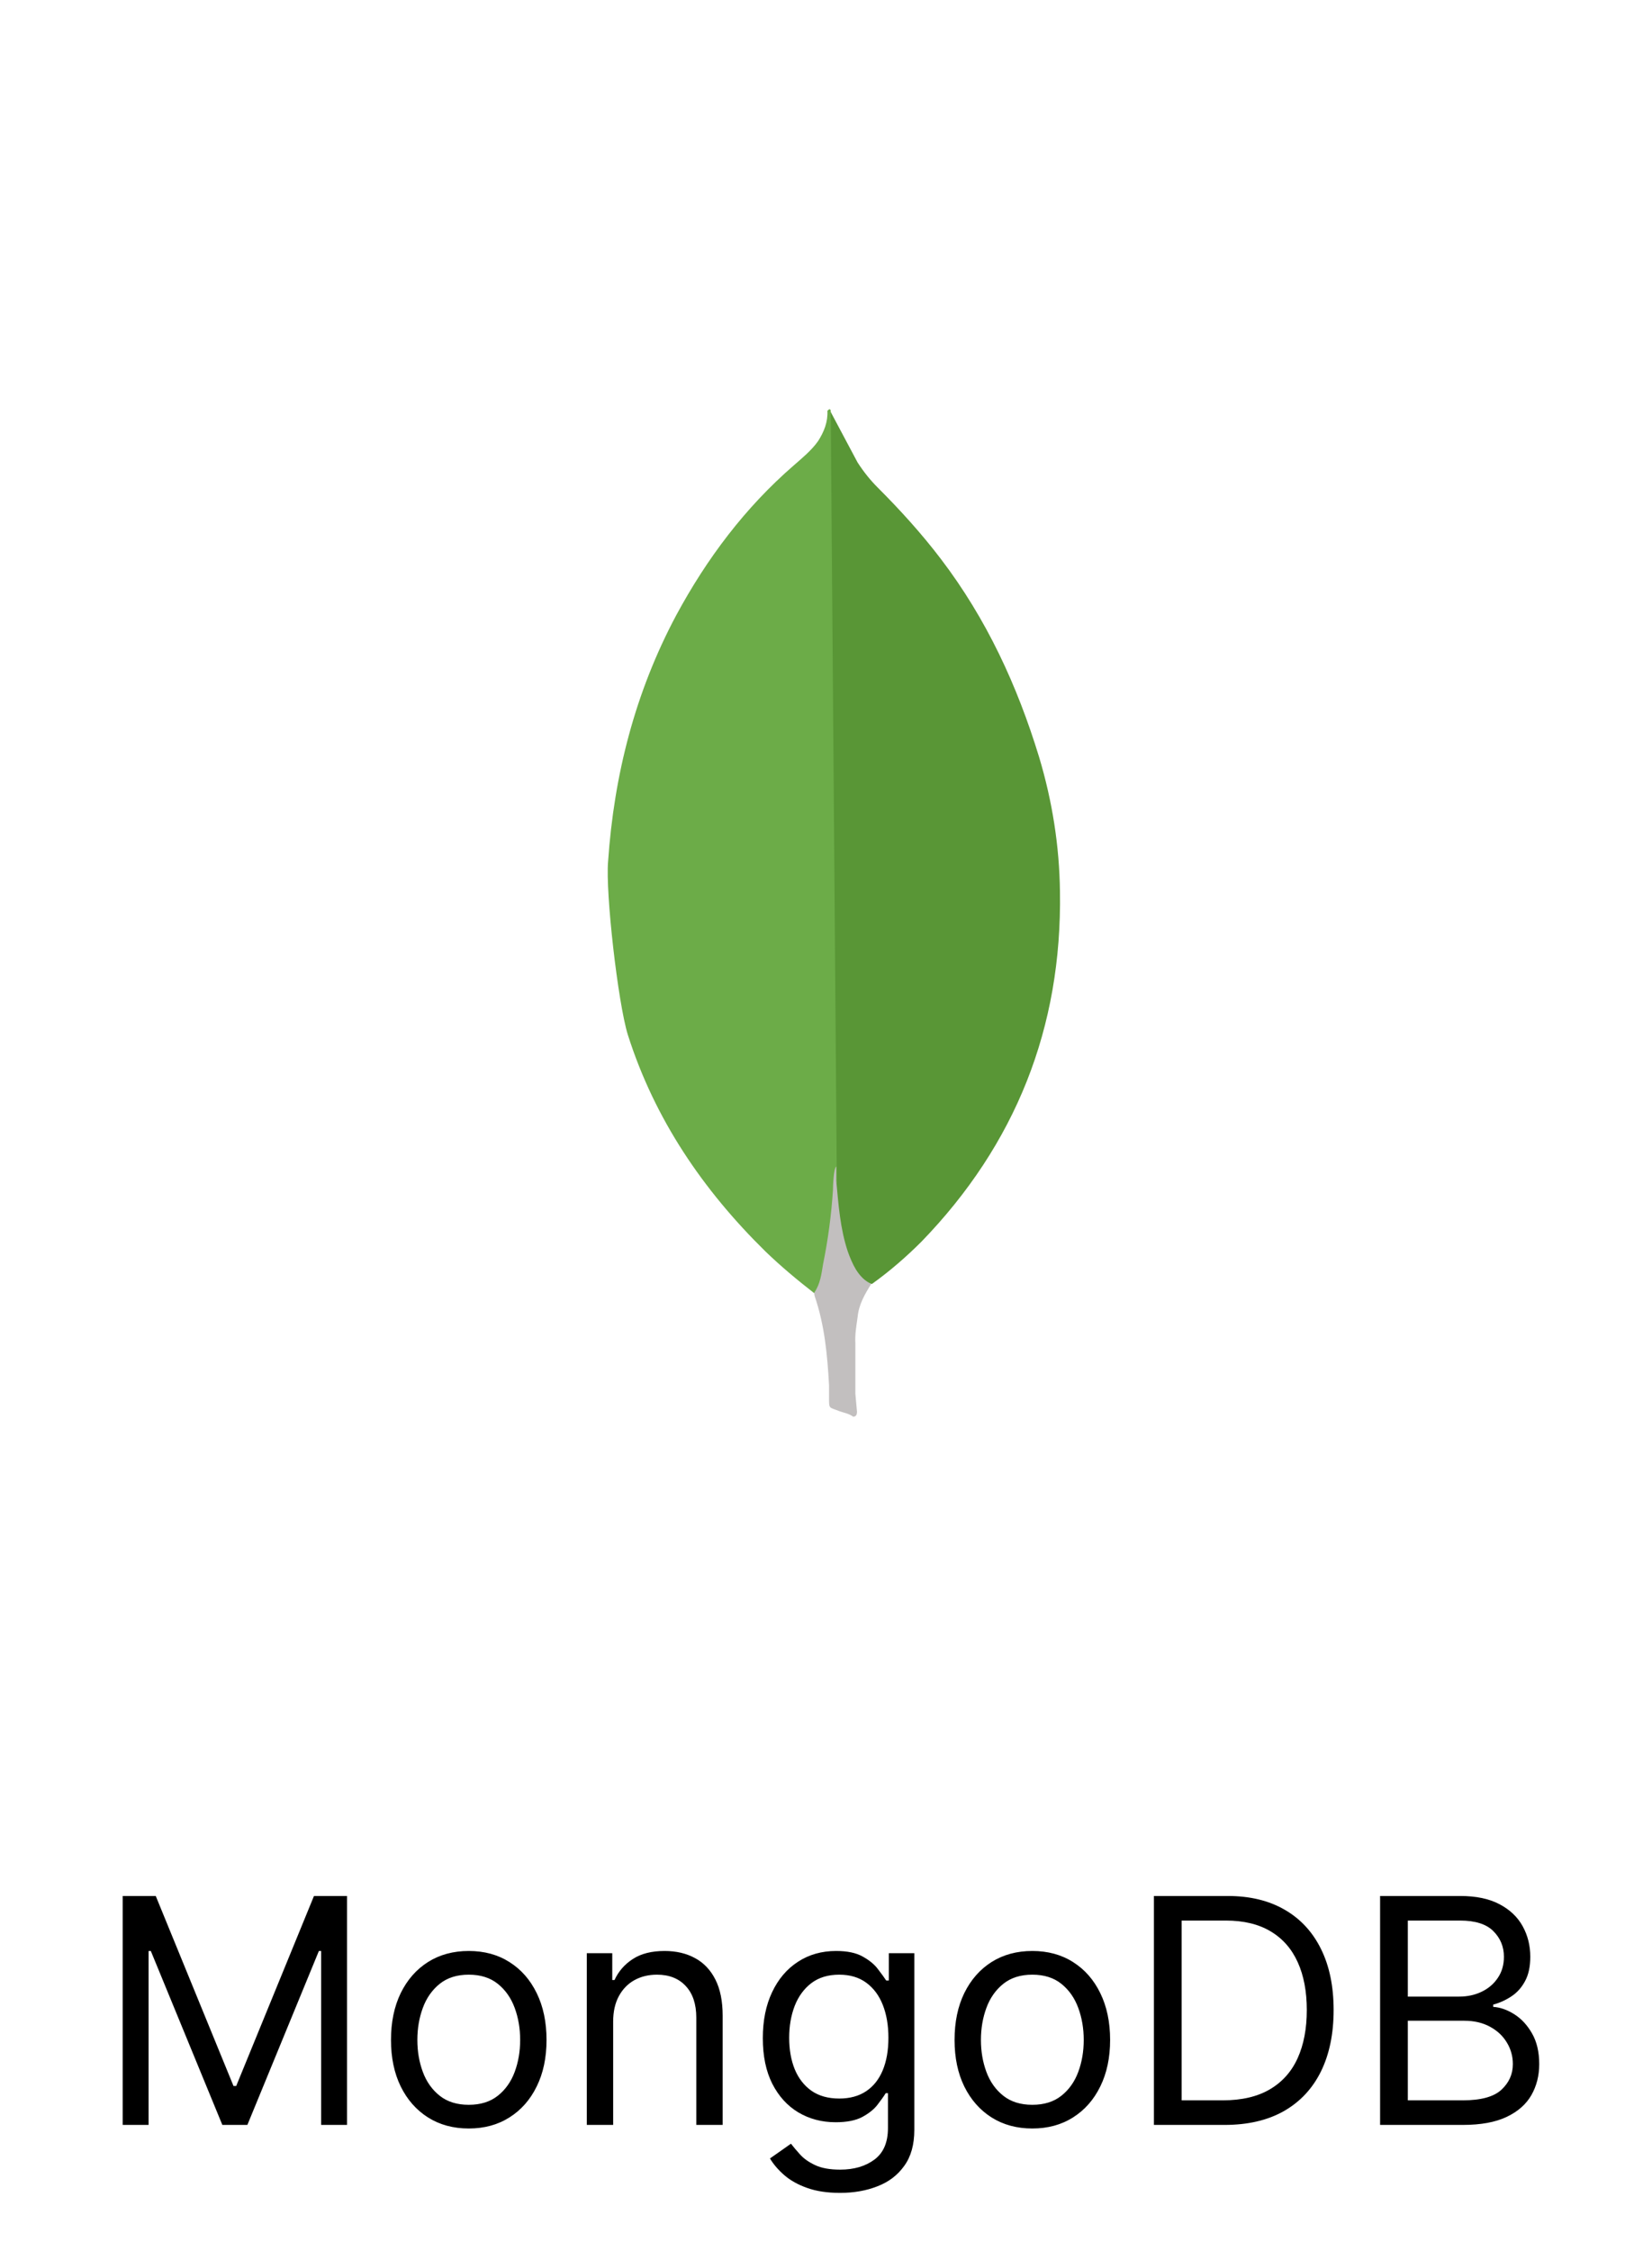 <svg width="105" height="143" viewBox="0 0 105 143" fill="none" xmlns="http://www.w3.org/2000/svg">
<g filter="url(#filter0_d_885_12868)">
<rect x="8.5" y="5" width="88" height="100" rx="16" fill="white"/>
<g clip-path="url(#clip0_885_12868)">
<path d="M52.8 23.174L54.508 26.382C54.892 26.974 55.308 27.498 55.798 27.986C57.228 29.416 58.586 30.914 59.806 32.518C62.7 36.318 64.652 40.538 66.046 45.102C66.882 47.89 67.336 50.75 67.37 53.642C67.51 62.288 64.546 69.712 58.57 75.882C57.594 76.858 56.55 77.762 55.43 78.566C54.838 78.566 54.558 78.112 54.314 77.694C53.86 76.928 53.582 76.054 53.442 75.184C53.232 74.138 53.094 73.092 53.162 72.012V71.524C53.114 71.42 52.592 23.42 52.8 23.174Z" fill="#599636"/>
<path d="M52.8 23.068C52.73 22.928 52.66 23.034 52.59 23.102C52.624 23.802 52.38 24.426 51.998 25.022C51.578 25.614 51.022 26.068 50.464 26.556C47.364 29.24 44.924 32.482 42.97 36.108C40.37 40.988 39.03 46.218 38.65 51.724C38.476 53.71 39.278 60.718 39.904 62.74C41.612 68.108 44.68 72.606 48.654 76.51C49.63 77.45 50.674 78.322 51.754 79.16C52.068 79.16 52.102 78.88 52.174 78.672C52.312 78.227 52.417 77.772 52.488 77.312L53.188 72.084L52.8 23.068Z" fill="#6CAC48"/>
<path d="M54.508 80.69C54.578 79.89 54.962 79.226 55.38 78.564C54.96 78.39 54.648 78.044 54.404 77.658C54.194 77.31 54.02 76.892 53.884 76.508C53.396 75.044 53.292 73.508 53.152 72.012V71.106C52.978 71.246 52.942 72.43 52.942 72.606C52.84 74.187 52.63 75.759 52.314 77.312C52.21 77.94 52.14 78.566 51.754 79.124C51.754 79.194 51.754 79.264 51.788 79.368C52.416 81.216 52.588 83.098 52.694 85.016V85.716C52.694 86.552 52.66 86.376 53.354 86.656C53.634 86.76 53.946 86.796 54.226 87.004C54.436 87.004 54.47 86.83 54.47 86.69L54.366 85.54V82.332C54.332 81.772 54.436 81.216 54.506 80.692L54.508 80.69Z" fill="#C2BFBF"/>
</g>
</g>
<path d="M7.797 120.455H9.899L14.842 132.528H15.012L19.956 120.455H22.058V135H20.41V123.949H20.268L15.723 135H14.132L9.586 123.949H9.444V135H7.797V120.455ZM29.794 135.227C28.809 135.227 27.945 134.993 27.202 134.524C26.463 134.055 25.885 133.4 25.469 132.557C25.057 131.714 24.851 130.729 24.851 129.602C24.851 128.466 25.057 127.474 25.469 126.626C25.885 125.779 26.463 125.121 27.202 124.652C27.945 124.183 28.809 123.949 29.794 123.949C30.779 123.949 31.641 124.183 32.379 124.652C33.123 125.121 33.7 125.779 34.112 126.626C34.529 127.474 34.737 128.466 34.737 129.602C34.737 130.729 34.529 131.714 34.112 132.557C33.7 133.4 33.123 134.055 32.379 134.524C31.641 134.993 30.779 135.227 29.794 135.227ZM29.794 133.722C30.542 133.722 31.158 133.53 31.641 133.146C32.124 132.763 32.481 132.259 32.713 131.634C32.945 131.009 33.061 130.331 33.061 129.602C33.061 128.873 32.945 128.194 32.713 127.564C32.481 126.934 32.124 126.425 31.641 126.037C31.158 125.649 30.542 125.455 29.794 125.455C29.046 125.455 28.43 125.649 27.947 126.037C27.465 126.425 27.107 126.934 26.875 127.564C26.643 128.194 26.527 128.873 26.527 129.602C26.527 130.331 26.643 131.009 26.875 131.634C27.107 132.259 27.465 132.763 27.947 133.146C28.43 133.53 29.046 133.722 29.794 133.722ZM38.972 128.438V135H37.296V124.091H38.915V125.795H39.057C39.313 125.241 39.701 124.796 40.222 124.46C40.743 124.119 41.415 123.949 42.239 123.949C42.978 123.949 43.624 124.1 44.178 124.403C44.732 124.702 45.163 125.156 45.471 125.767C45.778 126.373 45.932 127.14 45.932 128.068V135H44.256V128.182C44.256 127.325 44.033 126.657 43.588 126.179C43.143 125.696 42.533 125.455 41.756 125.455C41.221 125.455 40.743 125.571 40.321 125.803C39.905 126.035 39.576 126.373 39.334 126.818C39.093 127.263 38.972 127.803 38.972 128.438ZM53.398 139.318C52.589 139.318 51.893 139.214 51.31 139.006C50.728 138.802 50.243 138.532 49.854 138.196C49.471 137.865 49.166 137.509 48.938 137.131L50.273 136.193C50.425 136.392 50.617 136.619 50.849 136.875C51.081 137.135 51.398 137.36 51.8 137.55C52.208 137.744 52.74 137.841 53.398 137.841C54.279 137.841 55.006 137.628 55.579 137.202C56.152 136.776 56.438 136.108 56.438 135.199V132.983H56.296C56.173 133.182 55.998 133.428 55.771 133.722C55.548 134.01 55.226 134.268 54.805 134.496C54.388 134.718 53.825 134.83 53.114 134.83C52.234 134.83 51.443 134.621 50.742 134.205C50.046 133.788 49.495 133.182 49.087 132.386C48.685 131.591 48.484 130.625 48.484 129.489C48.484 128.371 48.68 127.398 49.073 126.57C49.466 125.736 50.013 125.092 50.714 124.638C51.414 124.179 52.224 123.949 53.143 123.949C53.853 123.949 54.416 124.067 54.833 124.304C55.255 124.536 55.577 124.801 55.799 125.099C56.026 125.393 56.202 125.634 56.325 125.824H56.495V124.091H58.114V135.312C58.114 136.25 57.901 137.012 57.475 137.599C57.054 138.191 56.486 138.625 55.771 138.899C55.06 139.179 54.27 139.318 53.398 139.318ZM53.342 133.324C54.014 133.324 54.582 133.17 55.046 132.862C55.51 132.554 55.863 132.112 56.104 131.534C56.346 130.956 56.467 130.265 56.467 129.46C56.467 128.674 56.348 127.981 56.111 127.379C55.875 126.778 55.524 126.307 55.06 125.966C54.596 125.625 54.023 125.455 53.342 125.455C52.631 125.455 52.039 125.634 51.566 125.994C51.097 126.354 50.745 126.837 50.508 127.443C50.276 128.049 50.16 128.722 50.16 129.46C50.16 130.218 50.278 130.888 50.515 131.47C50.756 132.048 51.111 132.502 51.58 132.834C52.054 133.161 52.641 133.324 53.342 133.324ZM65.614 135.227C64.629 135.227 63.765 134.993 63.022 134.524C62.283 134.055 61.706 133.4 61.289 132.557C60.877 131.714 60.671 130.729 60.671 129.602C60.671 128.466 60.877 127.474 61.289 126.626C61.706 125.779 62.283 125.121 63.022 124.652C63.765 124.183 64.629 123.949 65.614 123.949C66.599 123.949 67.461 124.183 68.2 124.652C68.943 125.121 69.521 125.779 69.933 126.626C70.349 127.474 70.558 128.466 70.558 129.602C70.558 130.729 70.349 131.714 69.933 132.557C69.521 133.4 68.943 134.055 68.2 134.524C67.461 134.993 66.599 135.227 65.614 135.227ZM65.614 133.722C66.362 133.722 66.978 133.53 67.461 133.146C67.944 132.763 68.301 132.259 68.533 131.634C68.765 131.009 68.881 130.331 68.881 129.602C68.881 128.873 68.765 128.194 68.533 127.564C68.301 126.934 67.944 126.425 67.461 126.037C66.978 125.649 66.362 125.455 65.614 125.455C64.866 125.455 64.251 125.649 63.768 126.037C63.285 126.425 62.927 126.934 62.695 127.564C62.463 128.194 62.347 128.873 62.347 129.602C62.347 130.331 62.463 131.009 62.695 131.634C62.927 132.259 63.285 132.763 63.768 133.146C64.251 133.53 64.866 133.722 65.614 133.722ZM77.832 135H73.343V120.455H78.031C79.442 120.455 80.649 120.746 81.653 121.328C82.657 121.906 83.426 122.737 83.961 123.821C84.496 124.901 84.764 126.193 84.764 127.699C84.764 129.214 84.494 130.518 83.954 131.612C83.414 132.701 82.628 133.539 81.596 134.126C80.564 134.709 79.309 135 77.832 135ZM75.105 133.438H77.718C78.921 133.438 79.918 133.205 80.709 132.741C81.499 132.277 82.089 131.617 82.477 130.76C82.865 129.903 83.059 128.883 83.059 127.699C83.059 126.525 82.868 125.514 82.484 124.666C82.1 123.814 81.528 123.161 80.765 122.706C80.003 122.247 79.054 122.017 77.917 122.017H75.105V133.438ZM87.718 135V120.455H92.804C93.817 120.455 94.653 120.63 95.311 120.98C95.969 121.326 96.459 121.792 96.781 122.379C97.103 122.962 97.264 123.608 97.264 124.318C97.264 124.943 97.153 125.459 96.93 125.866C96.712 126.274 96.423 126.596 96.064 126.832C95.709 127.069 95.323 127.244 94.906 127.358V127.5C95.351 127.528 95.798 127.685 96.248 127.969C96.698 128.253 97.075 128.66 97.377 129.19C97.68 129.721 97.832 130.369 97.832 131.136C97.832 131.866 97.666 132.521 97.335 133.104C97.003 133.686 96.48 134.148 95.765 134.489C95.05 134.83 94.12 135 92.974 135H87.718ZM89.48 133.438H92.974C94.125 133.438 94.941 133.215 95.424 132.77C95.912 132.32 96.156 131.776 96.156 131.136C96.156 130.644 96.03 130.189 95.779 129.773C95.528 129.351 95.171 129.015 94.707 128.764C94.243 128.509 93.694 128.381 93.059 128.381H89.48V133.438ZM89.48 126.847H92.747C93.277 126.847 93.755 126.742 94.181 126.534C94.612 126.326 94.953 126.032 95.204 125.653C95.46 125.275 95.588 124.83 95.588 124.318C95.588 123.679 95.365 123.137 94.92 122.692C94.475 122.242 93.769 122.017 92.804 122.017H89.48V126.847Z" fill="black"/>
<defs>
<filter id="filter0_d_885_12868" x="0.5" y="0" width="104" height="116" filterUnits="userSpaceOnUse" color-interpolation-filters="sRGB">
<feFlood flood-opacity="0" result="BackgroundImageFix"/>
<feColorMatrix in="SourceAlpha" type="matrix" values="0 0 0 0 0 0 0 0 0 0 0 0 0 0 0 0 0 0 127 0" result="hardAlpha"/>
<feOffset dy="3"/>
<feGaussianBlur stdDeviation="4"/>
<feComposite in2="hardAlpha" operator="out"/>
<feColorMatrix type="matrix" values="0 0 0 0 0 0 0 0 0 0 0 0 0 0 0 0 0 0 0.25 0"/>
<feBlend mode="normal" in2="BackgroundImageFix" result="effect1_dropShadow_885_12868"/>
<feBlend mode="normal" in="SourceGraphic" in2="effect1_dropShadow_885_12868" result="shape"/>
</filter>
<clipPath id="clip0_885_12868">
<rect width="64" height="64" fill="white" transform="translate(21 23)"/>
</clipPath>
</defs>
</svg>

